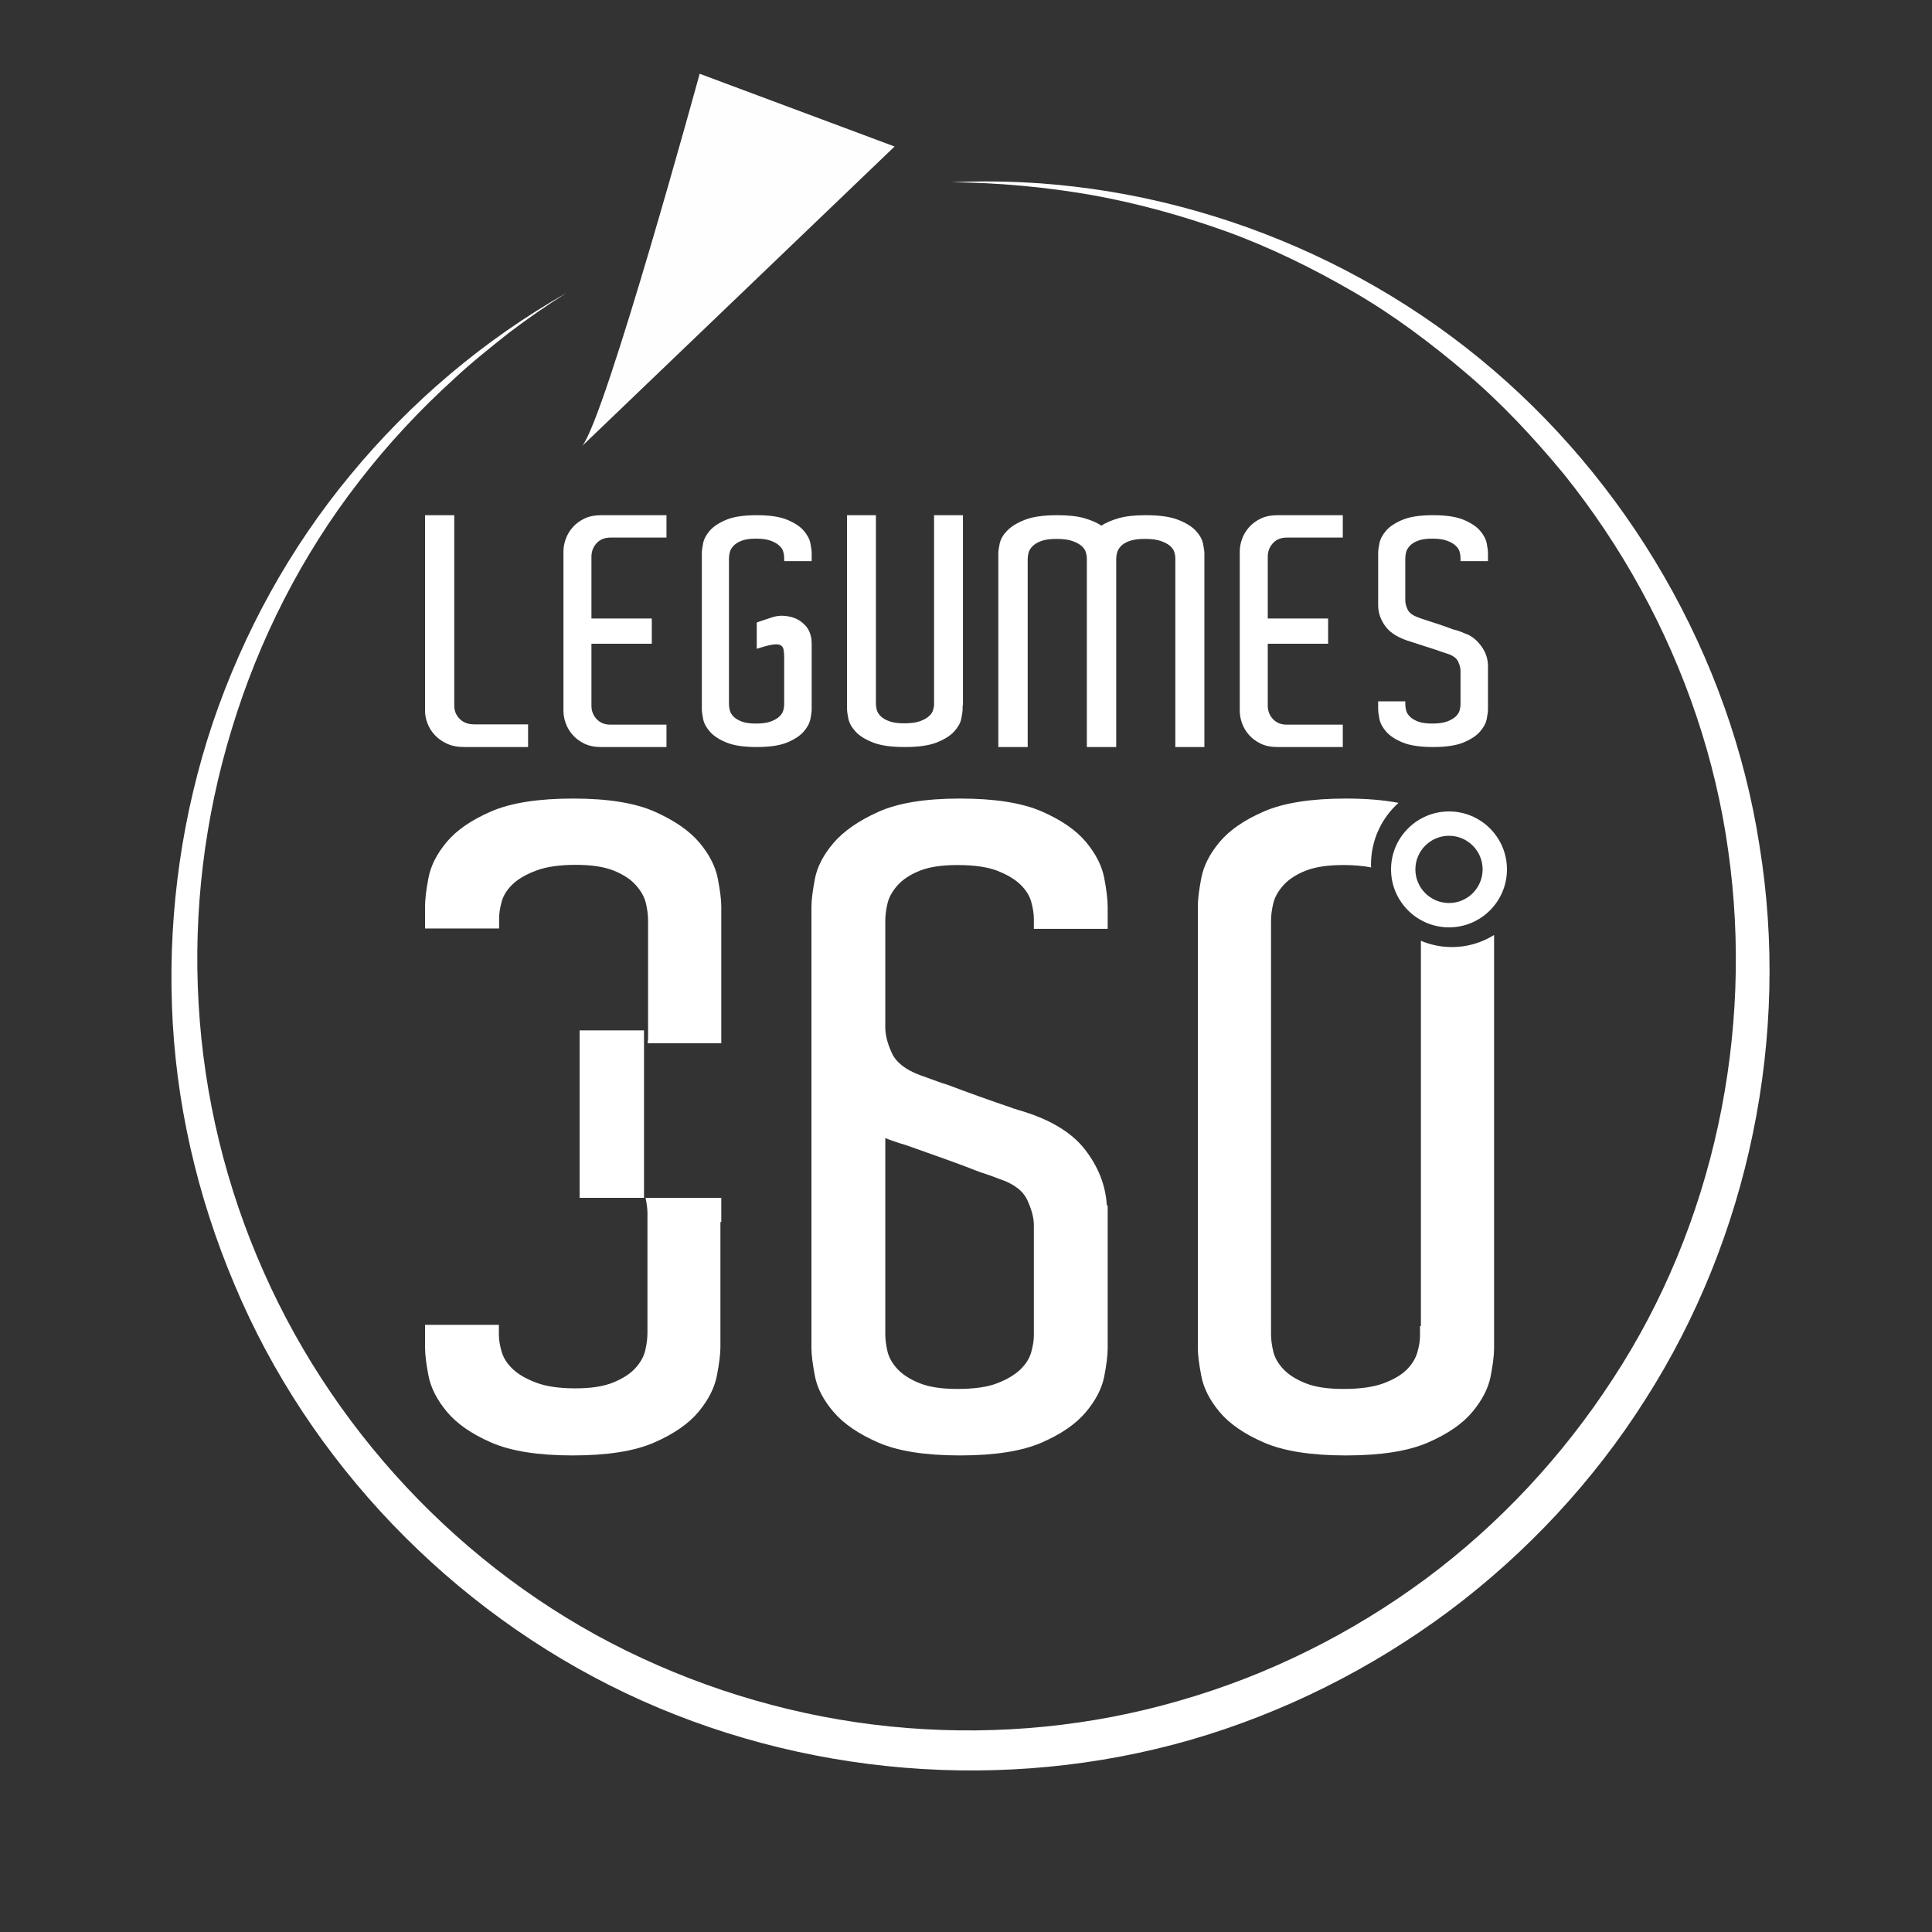 <svg xmlns="http://www.w3.org/2000/svg" width="125" height="125" viewBox="0 0 125 125"><rect x="0" y="0" width="125" height="125" fill="#333333" stroke="none"/><g fill="none" fill-rule="evenodd"><path fill="#21421D" d="M2.1025657e-15,62.5 C2.1025657e-15,27.982 27.982,0 62.5,0 C97.018,0 125,27.982 125,62.5 C125,97.018 97.018,125.001 62.5,125.001 C27.982,125.001 2.1025657e-15,97.018 2.1025657e-15,62.5" opacity="0"/><path fill="#FFF" d="M61.554,11.79 C73.756,11.209 86.166,15.37 95.726,23.191 C105.283,31.007 111.946,42.419 113.843,54.737 C115.836,67.022 113.179,80.037 106.438,90.571 C103.092,95.847 98.756,100.489 93.756,104.235 C88.744,107.965 83.069,110.816 77.06,112.56 C65.024,116.031 51.775,114.916 40.484,109.548 C29.196,104.18 19.987,94.606 15.175,83.118 C12.749,77.394 11.331,71.238 11.124,65.038 C10.906,58.841 11.803,52.621 13.766,46.768 C15.748,40.923 18.764,35.437 22.686,30.711 C26.595,25.978 31.346,21.961 36.653,18.954 C35.363,19.766 34.11,20.633 32.899,21.555 C31.709,22.503 30.516,23.446 29.407,24.485 C27.155,26.522 25.083,28.75 23.233,31.146 C19.518,35.93 16.743,41.406 14.997,47.163 C13.231,52.916 12.497,58.971 12.851,64.955 C13.192,70.939 14.633,76.844 17.063,82.297 C21.899,93.222 30.738,102.302 41.548,107.289 C46.942,109.789 52.775,111.337 58.7,111.802 C64.621,112.27 70.63,111.688 76.331,110.027 C82.04,108.391 87.436,105.703 92.218,102.171 C96.995,98.628 101.103,94.212 104.342,89.228 C110.878,79.266 113.492,66.865 111.816,55.044 C110.997,49.124 109.038,43.37 106.157,38.118 C104.719,35.49 103.043,32.988 101.16,30.647 C99.244,28.338 97.192,26.126 94.898,24.174 C92.608,22.227 90.192,20.403 87.578,18.889 C84.968,17.377 82.248,16.032 79.401,14.995 C76.554,13.969 73.624,13.155 70.633,12.618 C67.642,12.097 64.604,11.819 61.554,11.79"/><path fill="#FEFEFE" d="M37.672,28.848 C39.196,26.956 45.268,4.772 45.268,4.772 L57.879,9.479 L37.672,28.848 Z"/><g fill="#FFF" transform="translate(27.5 33.333)"><polygon points="10 44.167 14.167 44.167 14.167 33.333 10 33.333"/><path d="M14.269 44.167C14.345 44.54 14.39 44.873 14.39 45.151L14.39 52.905C14.39 53.252 14.342 53.629 14.248 54.034 14.155 54.439 13.94 54.824 13.602 55.191 13.265 55.558 12.787 55.866 12.169 56.116 11.551 56.368 10.735 56.493 9.724 56.493 8.675 56.493 7.822 56.368 7.167 56.116 6.51 55.866 6.005 55.567 5.649 55.219 5.292 54.873 5.059 54.497 4.946 54.092 4.834 53.687 4.778 53.33 4.778 53.021L4.778 52.385 0 52.385 0 53.831C0 54.294.075 54.912.225 55.683.375 56.455.767 57.227 1.405 57.997 2.042 58.769 2.997 59.435 4.272 59.994 5.546 60.553 7.307 60.833 9.556 60.833 11.803 60.833 13.565 60.553 14.838 59.994 16.113 59.435 17.068 58.769 17.706 57.997 18.342 57.227 18.736 56.445 18.886 55.654 19.036 54.864 19.111 54.256 19.111 53.831L19.111 45.729 19.167 45.729 19.167 44.225C19.167 44.208 19.165 44.184 19.165 44.167L14.269 44.167ZM4.792 26.11C4.792 25.767 4.848 25.395 4.961 24.995 5.073 24.595 5.308 24.223 5.665 23.88 6.021 23.537 6.529 23.243 7.188 22.994 7.845 22.746 8.7 22.622 9.752 22.622 10.767 22.622 11.584 22.746 12.204 22.994 12.824 23.243 13.303 23.556 13.641 23.937 13.981 24.318 14.196 24.709 14.29 25.109 14.383 25.51 14.431 25.882 14.431 26.225L14.431 33.772C14.431 33.893 14.418 34.029 14.403 34.167L19.167 34.167 19.167 25.309C19.167 24.89 19.091 24.29 18.941 23.508 18.79 22.727 18.396 21.955 17.758 21.192 17.118 20.43 16.159 19.763 14.882 19.191 13.604 18.619 11.838 18.333 9.583 18.333 7.328 18.333 5.561 18.611 4.284 19.163 3.006 19.716 2.048 20.374 1.409 21.135.77 21.898.375 22.67.225 23.451.075 24.233 0 24.852 0 25.309L0 26.739 4.792 26.739 4.792 26.11ZM30.396 40.529C30.621 40.606 30.864 40.682 31.127 40.759 31.876 41.028 32.682 41.314 33.544 41.619 34.406 41.926 35.174 42.213 35.848 42.48 36.074 42.556 36.298 42.633 36.523 42.709 36.747 42.786 36.953 42.863 37.141 42.939 38.078 43.245 38.687 43.704 38.968 44.315 39.249 44.927 39.39 45.462 39.39 45.921L39.39 53.09C39.39 53.397 39.333 53.75 39.22 54.152 39.109 54.553 38.874 54.925 38.519 55.269 38.161 55.614 37.665 55.911 37.029 56.159 36.392 56.409 35.53 56.531 34.443 56.531 33.431 56.531 32.617 56.409 31.998 56.159 31.38 55.911 30.903 55.605 30.565 55.241 30.227 54.878 30.012 54.495 29.918 54.094 29.824 53.693 29.778 53.32 29.778 52.975L29.778 40.3C29.965 40.378 30.172 40.453 30.396 40.529M42.762 21.144C42.124 20.38 41.169 19.72 39.896 19.165 38.621 18.611 36.86 18.333 34.612 18.333 32.364 18.333 30.602 18.62 29.328 19.194 28.055 19.767 27.089 20.436 26.433 21.201 25.778 21.966 25.375 22.741 25.225 23.524 25.075 24.308 25 24.91 25 25.33L25 53.893C25 54.314 25.075 54.917 25.225 55.7 25.375 56.484 25.778 57.259 26.433 58.022 27.089 58.788 28.055 59.448 29.328 60.002 30.602 60.556 32.364 60.833 34.612 60.833 36.86 60.833 38.621 60.556 39.896 60.002 41.169 59.448 42.124 58.788 42.762 58.022 43.398 57.259 43.793 56.494 43.943 55.728 44.091 54.965 44.167 54.352 44.167 53.893L44.167 44.659 44.111 44.659C44.036 43.359 43.558 42.145 42.678 41.017 41.796 39.89 40.345 39.038 38.322 38.464 38.247 38.427 38.19 38.407 38.153 38.407 38.115 38.407 38.059 38.388 37.984 38.35 37.31 38.121 36.598 37.873 35.848 37.605 35.098 37.338 34.424 37.088 33.825 36.859 33.562 36.783 33.253 36.678 32.898 36.543 32.541 36.41 32.251 36.305 32.026 36.228 31.089 35.883 30.481 35.406 30.2 34.794 29.918 34.183 29.778 33.628 29.778 33.13L29.778 26.248C29.778 25.904 29.824 25.532 29.918 25.13 30.012 24.728 30.227 24.337 30.565 23.954 30.903 23.572 31.38 23.257 31.998 23.007 32.617 22.759 33.431 22.635 34.443 22.635 35.53 22.635 36.392 22.759 37.029 23.007 37.665 23.257 38.161 23.552 38.519 23.896 38.874 24.241 39.109 24.614 39.22 25.015 39.333 25.416 39.39 25.789 39.39 26.134L39.39 26.765 44.167 26.765 44.167 25.33C44.167 24.872 44.091 24.251 43.943 23.466 43.793 22.683 43.398 21.909 42.762 21.144M66.445 27.943C65.731 27.943 65.052 27.797 64.432 27.535L64.432 52.46 64.375 52.46 64.375 53.091C64.375 53.397 64.319 53.751 64.206 54.152 64.093 54.553 63.867 54.926 63.529 55.27 63.191 55.614 62.693 55.91 62.035 56.159 61.378 56.409 60.504 56.532 59.414 56.532 58.4 56.532 57.582 56.409 56.962 56.159 56.342 55.91 55.863 55.605 55.525 55.242 55.186 54.878 54.97 54.495 54.877 54.094 54.782 53.693 54.735 53.32 54.735 52.976L54.735 26.248C54.735 25.904 54.782 25.531 54.877 25.129 54.97 24.728 55.186 24.337 55.525 23.954 55.863 23.572 56.342 23.257 56.962 23.007 57.582 22.759 58.4 22.634 59.414 22.634 60.103 22.634 60.696 22.69 61.211 22.789 61.209 22.729 61.203 22.67 61.203 22.61 61.203 21.016 61.894 19.589 62.983 18.612 62.01 18.428 60.88 18.333 59.584 18.333 57.329 18.333 55.562 18.611 54.285 19.165 53.006 19.719 52.048 20.379 51.409 21.143 50.77 21.909 50.376 22.683 50.225 23.466 50.075 24.25 50 24.852 50 25.273L50 53.894C50 54.315 50.075 54.917 50.225 55.7 50.376 56.484 50.77 57.259 51.409 58.023 52.048 58.788 53.006 59.448 54.285 60.002 55.562 60.556 57.329 60.833 59.584 60.833 61.838 60.833 63.604 60.556 64.882 60.002 66.16 59.448 67.118 58.788 67.758 58.023 68.396 57.259 68.79 56.494 68.941 55.729 69.091 54.965 69.167 54.352 69.167 53.894L69.167 27.162C68.373 27.654 67.443 27.943 66.445 27.943"/><path fill-rule="nonzero" d="M66.251,19.167 C68.32,19.167 70,20.847 70,22.917 C70,24.985 68.319,26.667 66.251,26.667 C64.182,26.667 62.5,24.985 62.5,22.917 C62.5,20.848 64.182,19.167 66.251,19.167 Z M66.251,20.742 C65.051,20.742 64.075,21.718 64.075,22.917 C64.075,24.115 65.052,25.092 66.251,25.092 C67.45,25.092 68.425,24.116 68.425,22.917 C68.425,21.717 67.45,20.742 66.251,20.742 Z"/><path d="M6.667 13.532 6.667 15 2.546 15C2.11 15 1.734 14.927 1.419 14.783 1.104 14.638.841 14.451.631 14.224.42 13.996.262 13.746.158 13.47.053 13.193 0 12.924 0 12.661L0 12.124 0 0 1.891 0 1.891 12.124 1.891 12.332C1.891 12.661 2.009 12.945 2.242 13.18 2.475 13.414 2.784 13.532 3.176 13.532L4.528 13.532 6.667 13.532ZM15.621 15 11.394 15C10.975 15 10.615 14.927 10.313 14.783 10.012 14.638 9.761 14.451 9.559 14.224 9.357 13.996 9.206 13.746 9.106 13.47 9.005 13.193 8.955 12.924 8.955 12.661L8.955 12.124 8.955 2.876 8.955 2.339C8.955 2.077 9.005 1.807 9.106 1.532 9.206 1.256 9.357 1.004 9.559.777 9.761.549 10.012.362 10.313.218 10.615.073 10.975 0 11.394 0L15.621 0 15.621 1.448 13.292 1.448 11.997 1.448C11.622 1.448 11.325 1.569 11.102 1.81 10.879 2.053 10.766 2.346 10.766 2.691L10.766 2.876 10.766 6.682 14.671 6.682 14.671 8.318 10.766 8.318 10.766 12.124 10.766 12.332C10.766 12.661 10.879 12.949 11.102 13.19 11.325 13.431 11.622 13.552 11.997 13.552L13.292 13.552 15.621 13.552 15.621 15ZM25.015 12.348 25.015 12.55C25.015 12.712 24.986 12.929 24.931 13.198 24.875 13.468 24.729 13.738 24.492 14.008 24.255 14.278 23.899 14.511 23.426 14.707 22.952 14.901 22.297 15 21.462 15 20.625 15 19.97 14.901 19.498 14.707 19.023 14.511 18.668 14.278 18.432 14.008 18.195 13.738 18.049 13.465 17.993 13.188 17.937 12.911 17.909 12.698 17.909 12.55L17.909 12.045 17.909 2.975 17.909 2.448C17.909 2.3 17.937 2.087 17.993 1.81 18.049 1.535 18.195 1.262 18.432.992 18.668.722 19.023.489 19.498.294 19.97.097 20.625 0 21.462 0 22.297 0 22.952.097 23.426.294 23.899.489 24.255.722 24.492.992 24.729 1.262 24.875 1.535 24.931 1.81 24.986 2.087 25.015 2.3 25.015 2.448L25.015 2.975 23.237 2.975 23.237 2.753C23.237 2.631 23.217 2.499 23.176 2.358 23.134 2.216 23.047 2.084 22.914 1.964 22.782 1.842 22.598 1.737 22.36 1.649 22.124 1.562 21.804 1.517 21.399 1.517 21.023 1.517 20.721 1.562 20.491 1.649 20.26 1.737 20.083 1.849 19.957 1.983 19.831 2.119 19.751 2.257 19.717 2.399 19.682 2.541 19.664 2.672 19.664 2.792L19.664 2.975 19.664 12.045 19.664 12.228C19.664 12.348 19.682 12.479 19.717 12.621 19.751 12.763 19.831 12.898 19.957 13.026 20.083 13.155 20.26 13.262 20.491 13.351 20.721 13.438 21.023 13.481 21.399 13.481 21.804 13.481 22.124 13.438 22.36 13.351 22.598 13.262 22.782 13.158 22.914 13.037 23.047 12.915 23.134 12.783 23.176 12.641 23.217 12.499 23.237 12.375 23.237 12.267L23.237 12.045 23.237 11.012 23.237 9.25C23.237 9.021 23.224 8.835 23.197 8.694 23.168 8.552 23.095 8.455 22.977 8.401 22.858 8.346 22.681 8.339 22.443 8.381 22.207 8.42 21.88 8.509 21.462 8.644L21.462 6.942C21.643 6.875 21.821 6.816 21.994 6.761 22.17 6.707 22.333 6.652 22.486 6.598 22.821 6.491 23.183 6.478 23.572 6.559 23.962 6.639 24.283 6.809 24.533 7.064 24.659 7.186 24.753 7.308 24.815 7.428 24.878 7.55 24.928 7.682 24.962 7.824 24.998 7.966 25.015 8.13 25.015 8.32L25.015 8.967 25.015 10.223 25.015 12.348ZM34.803 12.321 34.781 12.321 34.781 12.524C34.781 12.689 34.751 12.907 34.693 13.18 34.634 13.453 34.48 13.725 34.232 13.997 33.981 14.271 33.607 14.506 33.11 14.704 32.61 14.902 31.921 15 31.042 15 30.161 15 29.472 14.902 28.975 14.704 28.475 14.506 28.101 14.271 27.852 13.997 27.603 13.725 27.449 13.45 27.39 13.17 27.331 12.89 27.303 12.675 27.303 12.524L27.303 12.013 27.303 0 29.171 0 29.171 12.013 29.171 12.197C29.171 12.321 29.191 12.452 29.227 12.595 29.264 12.738 29.349 12.875 29.481 13.005 29.612 13.135 29.8 13.245 30.041 13.333 30.283 13.422 30.602 13.466 30.997 13.466 31.423 13.466 31.76 13.422 32.01 13.333 32.259 13.245 32.452 13.138 32.592 13.015 32.732 12.894 32.823 12.761 32.868 12.617 32.91 12.474 32.934 12.347 32.934 12.237L32.934 12.013 32.934 0 34.803 0 34.803 12.321ZM50.424 15 48.543 15 48.543 3.008 48.543 2.783C48.543 2.66 48.521 2.527 48.478 2.384 48.432 2.24 48.34 2.109 48.198 1.985 48.056 1.862 47.859 1.757 47.604 1.668 47.351 1.579 47.009 1.534 46.576 1.534 46.159 1.534 45.825 1.579 45.579 1.668 45.334 1.757 45.148 1.869 45.021 2.005 44.893 2.142 44.812 2.282 44.775 2.425 44.737 2.568 44.719 2.701 44.719 2.825L44.719 3.008 44.719 15 42.818 15 42.818 3.008 42.818 2.783C42.818 2.66 42.795 2.527 42.751 2.384 42.705 2.24 42.612 2.109 42.47 1.985 42.328 1.862 42.132 1.757 41.878 1.668 41.624 1.579 41.281 1.534 40.848 1.534 40.446 1.534 40.122 1.579 39.876 1.668 39.631 1.757 39.44 1.869 39.306 2.005 39.172 2.142 39.086 2.282 39.048 2.425 39.012 2.568 38.992 2.701 38.992 2.825L38.992 3.008 38.992 15 37.091 15 37.091 3.008 37.091 2.477C37.091 2.327 37.12 2.112 37.18 1.832 37.24 1.552 37.401 1.276 37.661 1.003 37.923.73 38.307.495 38.813.297 39.321.099 40.022 0 40.916 0 41.631 0 42.214.065 42.661.195 43.107.325 43.474.485 43.758.675 44.056.485 44.427.325 44.875.195 45.323.065 45.904 0 46.621 0 47.515 0 48.216.099 48.723.297 49.23.495 49.61.73 49.864 1.003 50.118 1.276 50.275 1.552 50.333 1.832 50.393 2.112 50.424 2.327 50.424 2.477L50.424 2.722 50.424 15ZM59.379 15 55.151 15C54.733 15 54.373 14.927 54.071 14.783 53.769 14.638 53.518 14.451 53.316 14.224 53.114 13.996 52.963 13.746 52.863 13.47 52.763 13.193 52.712 12.924 52.712 12.661L52.712 12.124 52.712 2.876 52.712 2.339C52.712 2.077 52.763 1.807 52.863 1.532 52.963 1.256 53.114 1.004 53.316.777 53.518.549 53.769.362 54.071.218 54.373.073 54.733 0 55.151 0L59.379 0 59.379 1.448 57.049 1.448 55.755 1.448C55.379 1.448 55.082 1.569 54.859 1.81 54.636 2.053 54.524 2.346 54.524 2.691L54.524 2.876 54.524 6.682 58.429 6.682 58.429 8.318 54.524 8.318 54.524 12.124 54.524 12.332C54.524 12.661 54.636 12.949 54.859 13.19 55.082 13.431 55.379 13.552 55.755 13.552L57.049 13.552 59.379 13.552 59.379 15ZM68.772 12.55C68.772 12.712 68.743 12.929 68.689 13.198 68.632 13.468 68.486 13.738 68.25 14.008 68.012 14.279 67.656 14.511 67.183 14.707 66.709 14.901 66.054 15 65.219 15 64.383 15 63.728 14.901 63.255 14.707 62.78 14.511 62.425 14.279 62.189 14.008 61.952 13.738 61.806 13.465 61.75 13.188 61.694 12.911 61.667 12.699 61.667 12.55L61.667 12.045 63.422 12.045 63.422 12.227C63.422 12.348 63.439 12.479 63.474 12.621 63.509 12.763 63.588 12.898 63.714 13.026 63.84 13.155 64.017 13.262 64.248 13.351 64.478 13.438 64.78 13.481 65.156 13.481 65.561 13.481 65.881 13.438 66.117 13.351 66.355 13.262 66.539 13.158 66.672 13.036 66.804 12.914 66.891 12.783 66.934 12.641 66.974 12.499 66.995 12.376 66.995 12.267L66.995 12.045 66.995 10.263 66.995 10.061C66.995 9.898 66.947 9.707 66.848 9.485 66.751 9.26 66.522 9.089 66.16 8.967 66.076 8.941 65.971 8.906 65.847 8.867 65.721 8.825 65.609 8.786 65.512 8.745L63.944 8.239C63.89 8.213 63.847 8.198 63.82 8.198 63.026 7.968 62.468 7.637 62.148 7.206 61.827 6.774 61.667 6.314 61.667 5.83L61.667 5.709 61.667 5.344 61.667 2.875 61.667 2.448C61.667 2.299 61.694 2.087 61.75 1.811 61.806 1.535 61.952 1.262 62.189.992 62.425.721 62.78.489 63.255.293 63.728.097 64.383 0 65.219 0 66.054 0 66.709.097 67.183.293 67.656.489 68.012.721 68.25.992 68.486 1.262 68.632 1.535 68.689 1.811 68.743 2.087 68.772 2.299 68.772 2.448L68.772 2.975 66.995 2.975 66.995 2.753C66.995 2.631 66.974 2.499 66.934 2.357 66.891 2.215 66.804 2.084 66.672 1.964 66.539 1.842 66.355 1.736 66.117 1.649 65.881 1.561 65.561 1.517 65.156 1.517 64.78 1.517 64.478 1.561 64.248 1.649 64.017 1.736 63.84 1.848 63.714 1.984 63.588 2.119 63.509 2.257 63.474 2.399 63.439 2.54 63.422 2.672 63.422 2.792L63.422 2.975 63.422 5.344 63.422 5.525C63.422 5.701 63.474 5.898 63.578 6.113 63.684 6.329 63.916 6.498 64.279 6.62 64.335 6.645 64.404 6.674 64.488 6.7 64.571 6.726 64.655 6.755 64.738 6.781 64.99 6.862 65.279 6.957 65.605 7.064 65.933 7.173 66.236 7.28 66.515 7.389 66.794 7.456 67.031 7.537 67.226 7.631 67.476 7.711 67.696 7.83 67.884 7.985 68.071 8.14 68.235 8.32 68.374 8.522 68.639 8.9 68.772 9.318 68.772 9.778L68.772 10.02 68.772 12.045 68.772 12.55Z"/></g></g></svg>